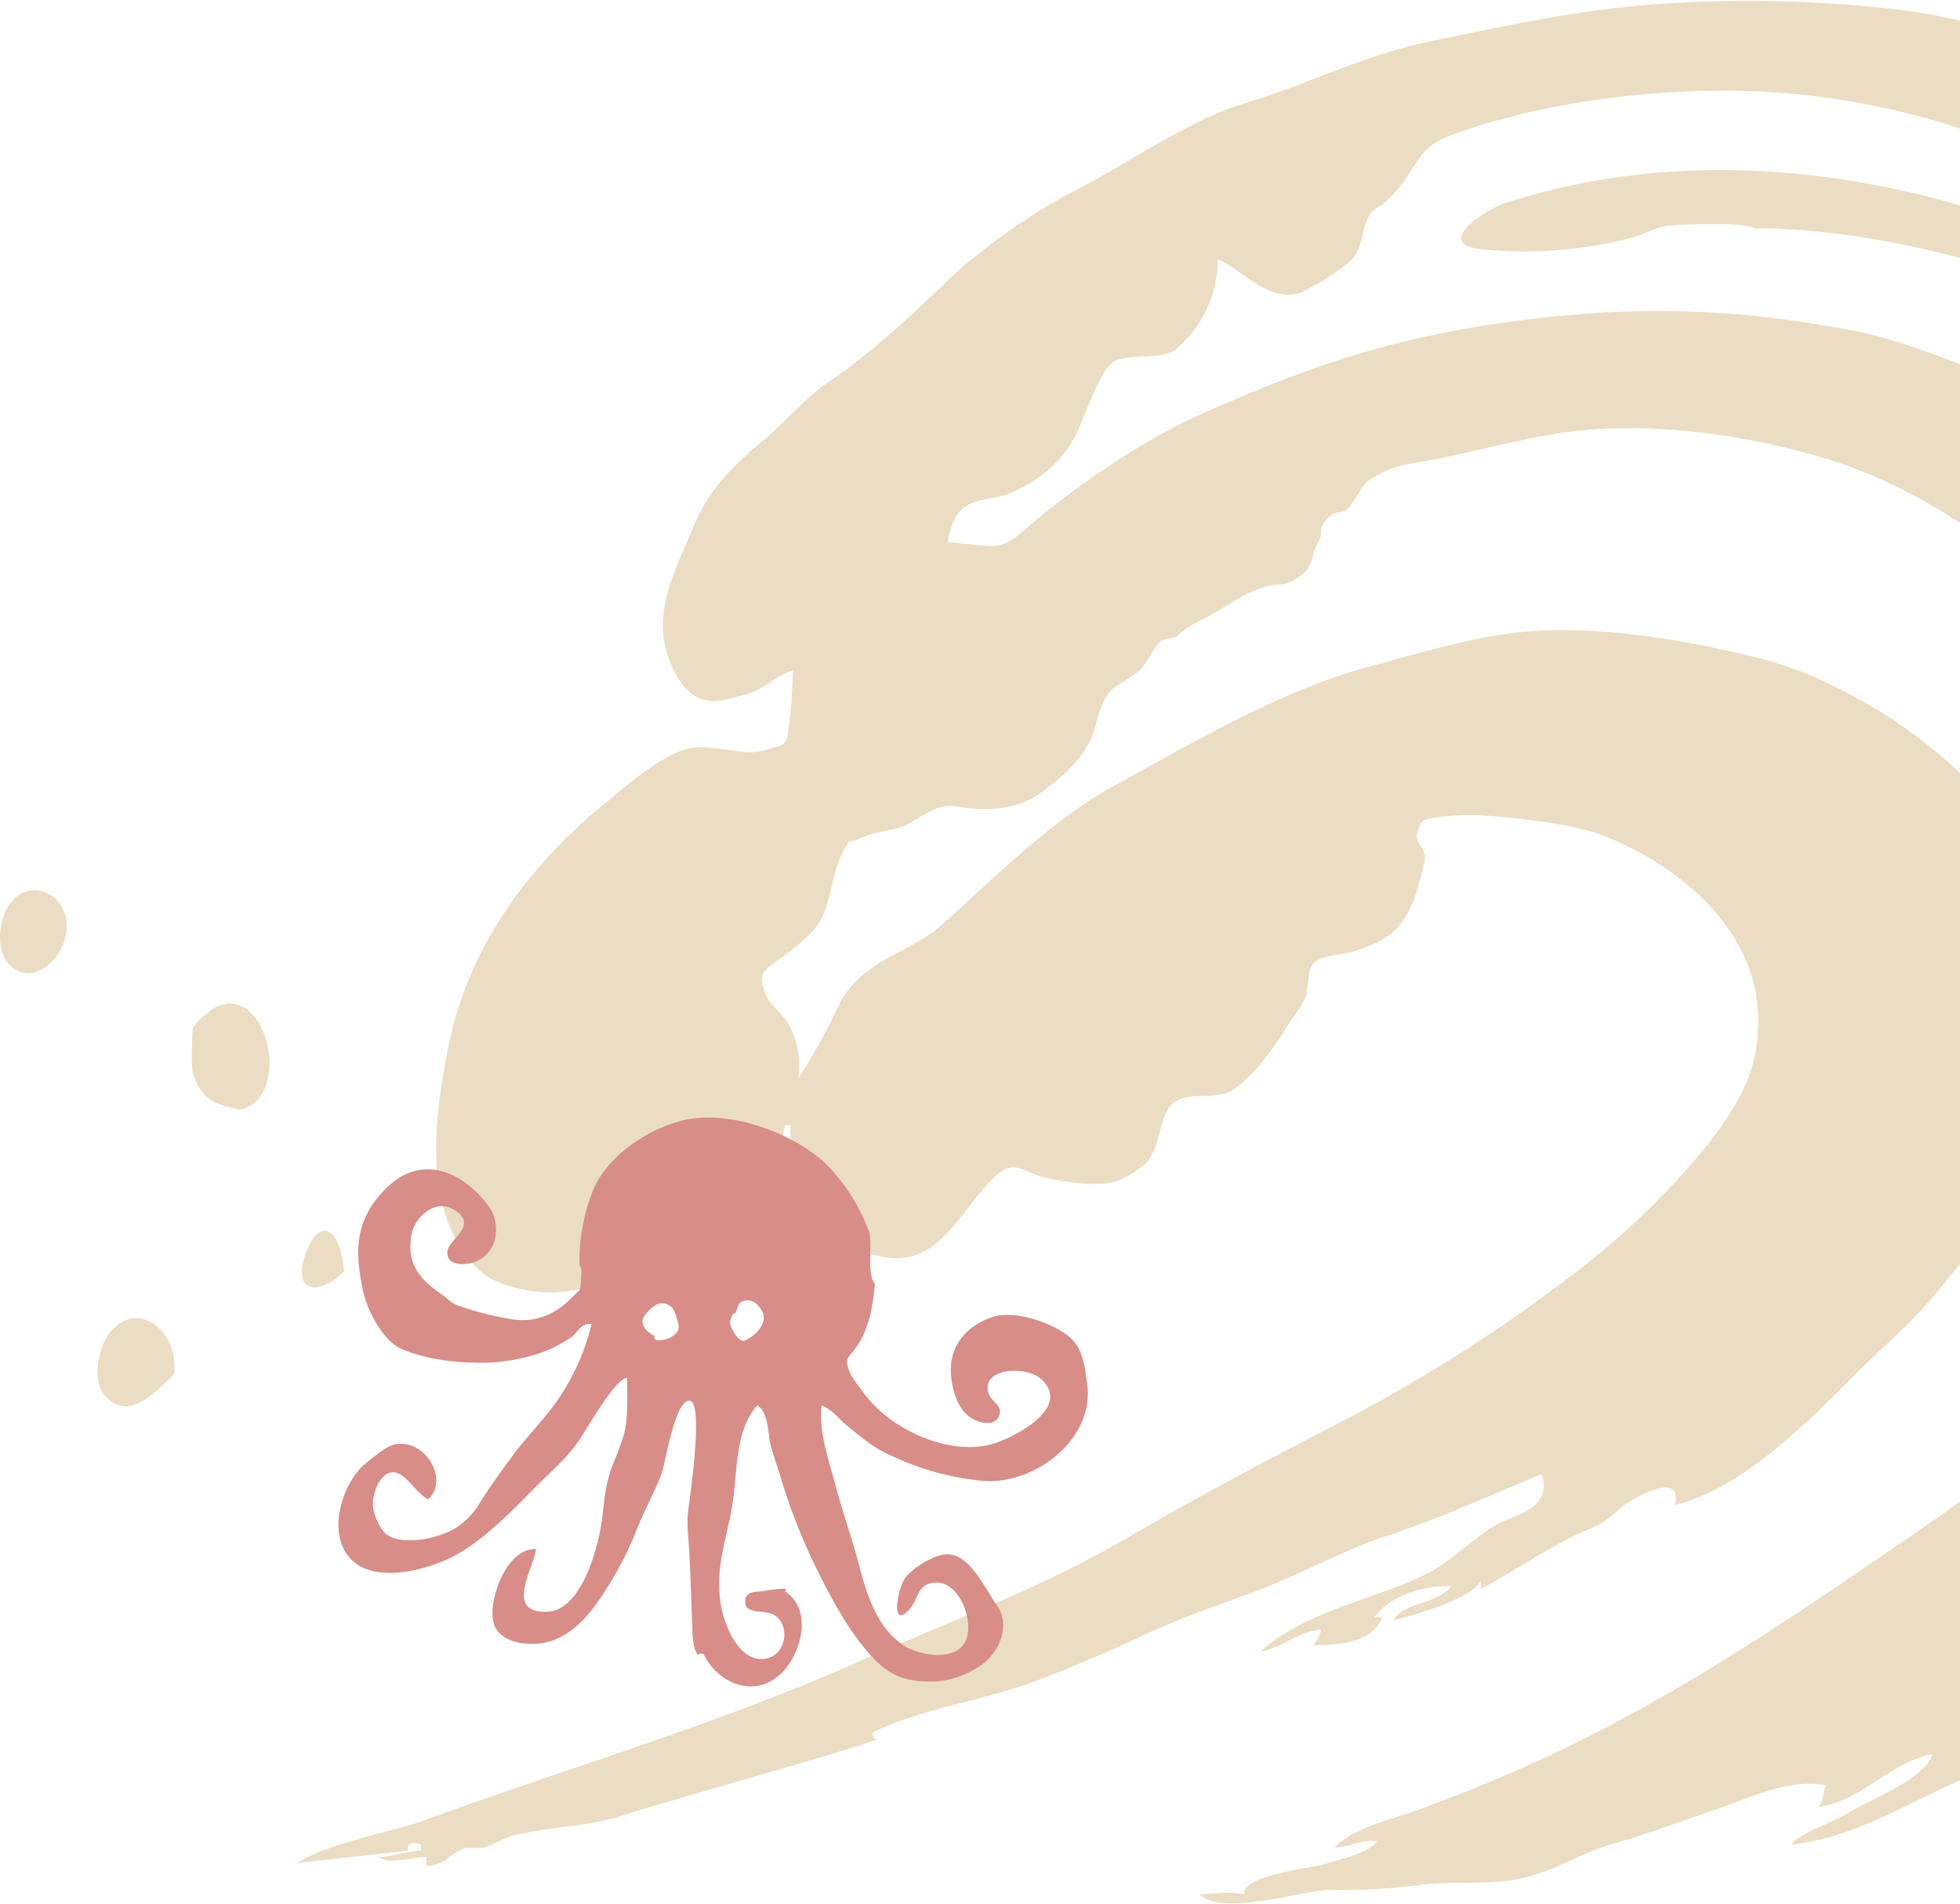 <svg xmlns="http://www.w3.org/2000/svg" xmlns:xlink="http://www.w3.org/1999/xlink" width="459" height="446" viewBox="0 0 459 446">
  <defs>
    <clipPath id="clip-path">
      <rect id="長方形_22706" data-name="長方形 22706" width="459" height="446" transform="translate(1461 2657)" fill="#fff" opacity="0.51"/>
    </clipPath>
    <clipPath id="clip-path-2">
      <rect id="長方形_22704" data-name="長方形 22704" width="683.107" height="445.623" fill="#ebddc3"/>
    </clipPath>
    <clipPath id="clip-path-3">
      <rect id="長方形_22705" data-name="長方形 22705" width="175.507" height="133.241" fill="#d88d88"/>
    </clipPath>
  </defs>
  <g id="top_menu_deco03" transform="translate(-1461 -2657)" clip-path="url(#clip-path)">
    <g id="グループ_172" data-name="グループ 172" transform="translate(1461 2657.188)">
      <g id="グループ_171" data-name="グループ 171" transform="translate(0 0)" clip-path="url(#clip-path-2)">
        <path id="パス_106" data-name="パス 106" d="M12.762,210.1a7,7,0,0,0-9.711.473c-3.315,3.521-4.173,11.2-1.352,14.65,7.124,8.7,19.623-7.073,11.063-15.122m27.995,111.6c1.3-10.038-8.658-18.034-15.177-9.566-2.658,3.453-4.062,10.984-1.111,14.459,5.583,6.578,12.038-.869,16.288-4.893m15.548-62c12.369-2.9,6.318-29.574-5.6-24.071-1.261.587-4.868,3.422-5.6,5.107-.032.076-.383,8.827,0,10.214,2.041,7.416,7.221,7.9,11.193,8.75m625.1-8.75c-3.022-39.43-14.1-70.1-32.349-104.3-15.216-28.537-40.578-58.721-64.374-78.775-15.424-13-32.772-24.833-49.444-33.187-16.828-8.43-33.24-16.616-50.536-22.249-12.408-4.04-25.486-8.7-40.279-10.389A303,303,0,0,0,388.111.762C369.535,2.149,353.123,5.7,334.02,9.695c-13.5,2.828-27.033,9.3-38.251,12.95-3.029.983-5.564,1.707-8.71,2.919-11.778,4.528-23.5,12.813-35.45,18.964-8.736,4.489-21.566,13.1-29.86,21.152-8.534,8.285-18.381,17.333-27.364,23.339-5.518,3.689-9.776,8.918-15.547,13.857-6.019,5.145-12.317,10.473-16.171,19.7-4.92,11.769-11.648,23.1-3.9,36,4.608,7.66,10.328,5.305,15.092,4.116,5.278-1.311,7.234-4.428,11.817-5.839-.123,3.8-.253,7.111-.728,11.281-.793,6.921-.741,5.8-5.492,7.325-5.59,1.784-12.363-1.646-18.037-.366-6.662,1.5-14.566,8.7-19.59,12.76-17.016,13.773-31.894,32.874-36.7,56.534-2.97,14.612-5.011,30.6.312,43.027,1.787,4.192,5.557,10.221,10.575,12.4A31.749,31.749,0,0,0,134.4,302c4.374-.9,4.868-2.553,8.983-4.375,2.164-.96,6.89-1.57,8.71-2.188,6.409-2.18,12.233-6.99,17.413-12.4,6.331-6.608,12.766-9.5,14.306-19.688h1.241c-.039,13.042,8.976,26.754,18.043,29.9,16.133,5.6,20.409-8.59,29.854-17.79,4.348-4.238,6.389-1.319,10.887-.076,4.478,1.235,13.195,2.553,17.725,1.09a21.614,21.614,0,0,0,6.526-4.009c3.867-3.9,3.022-9.718,5.915-13.491,3.074-4.032,10.036-1.265,14.3-3.651,3.653-2.043,8.671-8,11.823-13.125,1.592-2.6,4.6-6.509,5.6-8.758.76-1.715.357-6.669,1.865-8.019,2.346-2.111,7.247-1.936,9.951-2.919,2.652-.968,5.505-1.883,7.774-3.651,3.133-2.432,4.9-5.732,6.22-9.482.435-1.227,2.19-7.546,2.177-8.75-.019-2.256-2.411-3.521-1.865-5.473,1.04-3.727,1.319-3.43,5.941-4.055a59.969,59.969,0,0,1,13.279.03c8.04.709,18.069,2.028,24.322,4.39,16.224,6.151,42.346,24.063,35.138,53.249-2.788,11.3-14.287,24.04-23.321,33.187a200.582,200.582,0,0,1-21.774,18.6,371.061,371.061,0,0,1-53.8,33.553c-15.079,7.767-32.07,16.845-46.961,25.527-21.865,12.744-40.084,18.911-63.132,29.178-33.708,15.016-67.143,24.574-101.689,37.2-8.547,3.125-21.7,5.015-30.477,10.214,10.023-1.174,18.4-2.066,26.123-2.919-.208-1.677.832-2.165,3.107-1.456v1.456c-3.471.023-6.513,1.479-9.951,1.464,2.632,1.974,7.6.015,11.2,0v2.188c6.077-1.021,3.744-2.073,9.327-4.383-.39.16,3.568.122,4.043,0,2.32-.587,4.667-2.233,7.046-2.828,8.95-2.21,18.212-2.02,27.163-5.191,5.375-1.906,58.414-16.708,58.154-17.508-.786.221-1.2-.267-1.241-1.456,12.194-5.861,26.11-7.34,39.187-12.4,9.665-3.742,17.094-7,23.945-10.214,8.619-4.04,18.141-7.363,25.967-10.206,10.465-3.811,21.319-9.97,31.1-13.133,11.511-3.727,23.5-9.139,36.542-14.589,2.5,8.377-6.422,9.558-10.263,11.67-5.076,2.79-10.744,8.476-15.242,10.945-12.109,6.639-28.729,8.712-40.429,18.964,5.076-.717,9.106-4.916,14.306-5.107a12.79,12.79,0,0,1-1.865,3.643c5.447,0,13.721-.389,16.171-6.563h-1.865c3.6-5.275,12.688-7.6,18.037-7.294-3.7,4.558-10.894,3.552-13.682,8.026,3.51-.823,19.376-5.137,20.526-9.482v2.188c8.58-4.649,16.457-10.267,24.875-13.857,3.692-1.578,4.673-2.249,8.242-5.473,1.495-1.349,14.579-9.147,12.285-.366,14.741-3.46,29.678-17.866,41.28-29.62,7.267-7.355,13.6-12.295,20.266-20.4,3.172-3.857,6.929-8.659,9.984-11.243,1.956-1.654.208-3.011,4.127-2.66,1.631.152.9,4.276.852,4.848,10.114-7.668,9.49-21.975,11.193-35.009.734-5.64,2.5-14.292,2.489-19.7-.052-18.2-1.2-28.621-10.575-42.669C463.2,183,449.807,172.047,438.823,165.606c-9.028-5.3-17.121-9.2-27.052-11.67-15.71-3.91-38.264-8.247-57.666-5.839-10.471,1.3-23.88,5.259-34.078,8.026-20.149,5.457-41.462,18.065-59.089,27.714-14.286,7.82-27.306,20.786-39.8,32.1-8.6,7.775-19.369,8.331-24.881,19.688a140.452,140.452,0,0,1-9.327,16.776,20.44,20.44,0,0,0-1.872-12.035c-1.157-2.63-4.829-5.221-5.6-7.294-1.937-5.236-1.5-5.336,3.731-9.147,3.289-2.4,6.383-4.749,8.4-7.63,3.048-4.352,3.224-12.508,5.908-17.135,2.177-3.75.325-1.387,3.731-2.919,5.122-2.309,7.969-1.395,11.823-3.651,6.6-3.864,7.221-4.52,12.746-3.643,6.435,1.014,13.331,0,17.731-3.285,4.459-3.323,8.9-6.753,11.817-12.394,1.144-2.21,1.514-5.846,3.107-9.124,1.826-3.75,3.906-3.956,7.468-6.563,3.113-2.279,3.068-4.482,5.6-7.294.942-1.044,3.2-.77,4.043-1.456a24.6,24.6,0,0,1,6.22-4.017c5.778-2.98,9.217-6.113,14.787-7.653,3.308-.915,4.231.267,7.4-2.05,4.329-3.171,2.574-4.771,4.862-8.567.955-1.578.078-2.767,1.287-4.482,2.333-3.285,3.7-1.418,5.557-3.14,1.287-1.189,3.224-5.275,4.491-6.311a24.786,24.786,0,0,1,8.573-3.895c2.372-.5,6.032-1.052,8.086-1.463,7.826-1.578,19.051-4.474,27.364-5.831,19.6-3.209,43.172-.32,63.444,5.831,42.613,12.942,87.507,58.089,99.518,109.409,13.858,59.217-35.508,112.679-76.509,140.774-41.079,28.149-71.8,49.4-118.8,66.374-5.486,1.982-15.346,4.284-19.278,8.75,3.536,0,6.253-2.157,9.951-1.456-2.372,2.957-8.9,4.207-11.544,5.107-3.555,1.212-20.507,2.752-19.558,7.294-3.607-.709-6.961-.145-10.575,0,5.271,5.374,25.421-1.174,30.367-1.014a142.356,142.356,0,0,0,21.261-1.174c7.54-.968,15.534.122,23.38-1.463,8.04-1.624,14.092-5.915,21.4-8.019,8.944-2.576,17.6-5.854,26.123-8.758,6.844-2.332,15.541-6.707,24.257-5.1-.878,1.639-.429,3.529-1.865,5.1,10.289-1.41,16.86-10.519,26.74-12.394-1.248,5.709-16.061,11.342-19.9,13.857-3.38,2.21-11.037,4.451-13.058,7.294,16.113-1.715,28.619-10.869,42.918-16.411a126.259,126.259,0,0,0,14.924-6.929c2.749-1.54,8.963-4.863,9.951-8.758-5.278-.968,10.764-11.418,13.065-13.125,2.21-1.646,3.854-4.939,6.532-5.107,5.713-.351.539,2.218,2.177,7.294,25.921-10.138,42.359-30.047,60.643-54.339a133.488,133.488,0,0,0,25.187-61.267c3.445-24.467-.956-43.111-6.838-61.641-2.437-7.653-8.567-17.318-13.065-24.063a381.4,381.4,0,0,0-25.525-33.606c-8.1-9.581-18.55-18.446-26.1-26.205-9-9.246-17.738-16.792-26.123-24.071-8.547-7.432-19.779-11.2-31.1-15.686-9.633-3.8-21.989-8.7-31.725-10.572-28.4-5.473-53.4-6.4-85.648-1.463-26.708,4.093-45.2,11.128-66.428,20.427-12.609,5.526-26.266,14.337-39.181,24.8-2.983,2.409-6.2,6.128-10.263,6.563-1.82.191-10.829-.915-10.835-.922-.429-.777,1.287-5.572,2.171-6.616,3.536-4.185,8.092-3,12.4-4.863,7.208-3.14,12.4-7.683,15.547-14.223,1.865-3.864,5.382-14.52,8.424-16.418,3.575-2.233,11.329-.358,14.592-2.912a27.7,27.7,0,0,0,9.951-21.152c5.427,2.119,11.251,9.7,18.635,8.026,2.32-.526,11.843-6.486,13.4-8.758,1.956-2.851,1.859-7.294,3.672-9.939.858-1.258,2.5-1.8,3.172-2.462a29.765,29.765,0,0,0,4.667-5.1c3.744-5.275,4.238-8.339,11.31-10.945C363.3,22.835,396.132,19,423.483,22.157c40.91,4.726,74.15,21.876,105.531,50.085,14.2,12.767,30.191,27.272,44.159,45.222,6.539,8.4,17.471,19.49,19.9,29.9.747-.6.3-.45,1.248-.724-1.085,3.285,6.786,14.917,8.7,18.6a194.757,194.757,0,0,1,8.71,18.415c3.022,7.988,5.9,14.772,8.086,22.8,5.375,19.726,10.595,45.009,8.4,69.286a159.9,159.9,0,0,1-16.483,57.99c-12.122,24.673-33.792,50.36-55.359,63.821-6.311,3.941-13.234,8.819-20.37,13.133-5.148,3.1-17.354,5.305-20.682,10.206,4.55-.412,8.43-2.706,13.065-2.188-2.457,4.855-7.858,4.772-9.327,9.482,10.471-5.724,20.123-9.284,29.542-15.313,7.143-4.573,14.039-10.763,21.456-13.857,3.347-1.4,8.528-2.706,11.2-4.383,8.723-5.465,16.828-14.124,24.881-20.42,5.869-4.6,10.894-7.637,16.789-12.4,6.565-5.3,11.927-11.166,19.909-13.125-3.354,13.743-9.405,21.761-19.285,32.089-5.941,6.212-10.9,11.86-17.413,17.508-3.5,3.034-13.864,9.383-14.93,13.857,8.424-3.407,15.008-9.451,21.93-16.411,2.1-2.1,10.79-13.545,13.526-12.035,2.587,1.433-8.749,14.627-8.71,16.045,3.978-1.845,7.839-8.247,10.575-11.67,3.62-4.528,6.35-7.2,9.327-13.125,2.314,1.357-.15,5.366.624,7.294,5.187-5.572,10.64-16.25,14.306-22.615a191.186,191.186,0,0,0,9.015-19.147c3.282-7.8,7.312-15.869,10.263-23.522,6.591-17.066,14.605-47.174,9.334-66.008M80.561,297.623C79.69,287.18,74.848,285,71.851,292.7c-3.952,10.168,2.905,10.762,8.71,4.924M410.834,53.278c20.747,0,44.933,5.114,63.444,11.67,2.665.945,12.285,7.554,15.691,3.011,3.087-4.116-3.139-7.226-5.739-8.842-3.282-2.043-9.47-6.029-13.065-7.294-36.49-12.859-78.907-17.4-118.8-4.383-4.823,1.578-16.9,9.665-5.291,10.763a100.045,100.045,0,0,0,35.144-2.736c2.47-.671,6.1-2.736,9.334-2.919,2.762-.152,17.276-.724,19.278.732" transform="translate(0.004 0.001)" fill="#ebddc3" fill-rule="evenodd"/>
      </g>
    </g>
    <g id="グループ_174" data-name="グループ 174" transform="translate(1540.254 2918.76)">
      <g id="グループ_173" data-name="グループ 173" transform="translate(0 -0.001)" clip-path="url(#clip-path-3)">
        <path id="パス_107" data-name="パス 107" d="M154.182,114.215c-2.439-3.3-6.214-11.966-11.571-11.935-3.105.016-8.031,3.2-9.758,5.384-1.974,2.49-3.63,12.452.822,7.577,2.338-2.557,1.715-6.124,6.206-6.316,5.74-.251,9.288,9.644,6.8,14.03-2.557,4.511-10.639,2.913-13.83.979-6.935-4.205-9.319-12.922-11.1-19.754-1.4-5.388-3.736-11.919-5.345-18.051-1.511-5.748-3.967-12.42-3.25-18.666,2.424.838,4.26,3.336,5.858,4.628,2.573,2.087,5.533,4.636,8.317,6.05a64.172,64.172,0,0,0,23.6,6.95c11.927,1.022,26.3-9.648,24.4-22.856-.45-3.117-.822-7.24-3.211-9.942-3.242-3.673-13.254-7.326-18.658-5.658-5.462,1.688-10.055,5.913-10.044,12.479.008,3.61,1.292,9.26,4.965,11.367,2.385,1.37,5.854,1.8,6.48-1.085.509-2.334-2.428-2.858-2.8-5.6-.7-5.263,9.194-5.646,12.581-2.463,7.154,6.719-6.406,13.513-11.011,14.977-9.758,3.1-22.3-2.62-28.392-9.174a29.133,29.133,0,0,1-2.647-3.207c-.787-1.124-2.584-3.23-3.113-4.918-.822-2.631-.294-2.494,1.355-4.644,3.1-4.057,4.225-9.057,4.8-15.4-2.075-2.565-.38-9.472-1.41-12.373a45.147,45.147,0,0,0-8.661-14.272C108.714,4.468,92.041-2.318,80.267.756,72,2.913,63.308,9,59.917,16.348a42.437,42.437,0,0,0-2.663,8.892,39.158,39.158,0,0,0-.8,8.791c.059,1.868.65-.258.368,3.775-.223,3.226-.035,2.181-2.091,4.3-4.711,4.851-9.781,6.022-14.868,5.016A76.934,76.934,0,0,1,27.9,43.988c-1.656-.626-2.514-1.739-3.61-2.494-5.082-3.516-8.332-6.923-7.209-13.893.717-4.448,6.206-9.476,11.054-5.243,3.822,3.336-2.091,6.116-2.569,8.751-.6,3.332,3.379,3.579,5.713,2.917,6.218-1.758,6.931-9.221,3.873-13.317C29.093,12.6,19.343,8.27,11.019,16.72,3.9,23.94,3.681,31.177,5.846,40.93c1.006,4.53,4.734,11.316,8.583,13.09,6.277,2.894,14.276,3.5,20.408,3.4a45.681,45.681,0,0,0,10.929-1.789,30.177,30.177,0,0,0,8.861-4.264c1.621-1.171,1.852-3.105,4.667-3.039A53,53,0,0,1,50.731,67c-2.972,4.119-6.923,8.148-9.4,11.485-2.729,3.681-5.748,7.8-8.031,11.453a18.386,18.386,0,0,1-5.427,5.94C24.387,98.216,15.9,100.538,11.5,97.793,9.746,96.7,8.309,92.859,8.11,91.485c-.356-2.447,1.026-7.51,3.982-8.313,3.281-.893,6.022,4.934,8.947,6.273,4.942-4.73-.7-14.284-7.859-12.9-1.758.341-5.169,3.105-6.774,4.425C1.876,84.7-1.116,93,.4,98.76c2.886,11,16.888,8.309,24.668,4.906,8.129-3.555,15.666-11.684,21.411-17.44,3.794-3.8,7.072-6.5,9.977-10.752,1.5-2.189,8.45-14.511,11.16-14.511,0,4.867.262,9.018-.689,12.988A62.855,62.855,0,0,1,64.2,81.375c-1.9,5.118-1.891,8.513-2.522,13.09-.9,6.523-4.789,20.882-12.667,21.278-10.443.529-3.082-10.639-2.749-14.66-7.377-.388-12.048,13.975-9.472,18.435,2.392,4.147,8.74,4.053,11.684,3.446,4.609-.948,8.928-4.769,11.821-8.912a81.126,81.126,0,0,0,9.182-16.579c1.946-5.016,4.432-9.492,6.148-13.881.932-2.385,3.035-16.974,6.461-17.288,3.634-.337.2,22.719-.192,25.9-.364,2.976.094,6.347.262,9.366.341,6.234.478,12.381.748,18.591a16.513,16.513,0,0,0,.587,4.413c1.151,2.51.352.407,2.036,1.116,3.273,6.848,12.3,10.885,18.721,3.931,3.99-4.323,7.048-14.194.251-18.721,2.13-1.108-4.248-.149-4.632-.051-1.711.446-4.73-.38-4.573,2.89.121,2.537,4.675,1.629,6.6,2.678,3.978,2.165,3.211,9.507-1.93,10.337-6.03.975-9.413-7.561-10.271-11.939-1.915-9.758,1.809-17.131,2.874-26.4.877-7.632.74-15.424,5.5-21.023,2.49,1.4,2.631,6.574,2.909,8.117.56,3.062,1.735,5.815,2.674,9.029a136.9,136.9,0,0,0,8.888,22.272c3.121,6.3,7.6,14.547,12.961,20.044,3.982,4.088,7.7,5.388,14.12,5.247a21.172,21.172,0,0,0,9.715-3.078c5.866-3.364,8.082-10.42,4.84-14.805M77.655,51.561c-.709.392-4.241,1.339-3.6-.407-2.22-1.081-3.712-3.1-2.263-4.883,1.323-1.641,3.258-3.8,5.8-2.212,1.128.7,1.668,2.815,1.993,4.158.341,1.414-.251,2.424-1.93,3.344m18.02.4c-1.359,1.061-2.518-.673-3.219-1.962-.8-1.468-.991-2.048-.211-3.743a.684.684,0,0,1,.74-.407l.72-2.052a2.612,2.612,0,0,1,1.829-.967c1.754-.235,2.98,1.28,3.716,2.6,1.343,2.424-1.269,5.439-3.575,6.527" transform="translate(0 0.001)" fill="#d88d88" fill-rule="evenodd"/>
      </g>
    </g>
  </g>
</svg>
